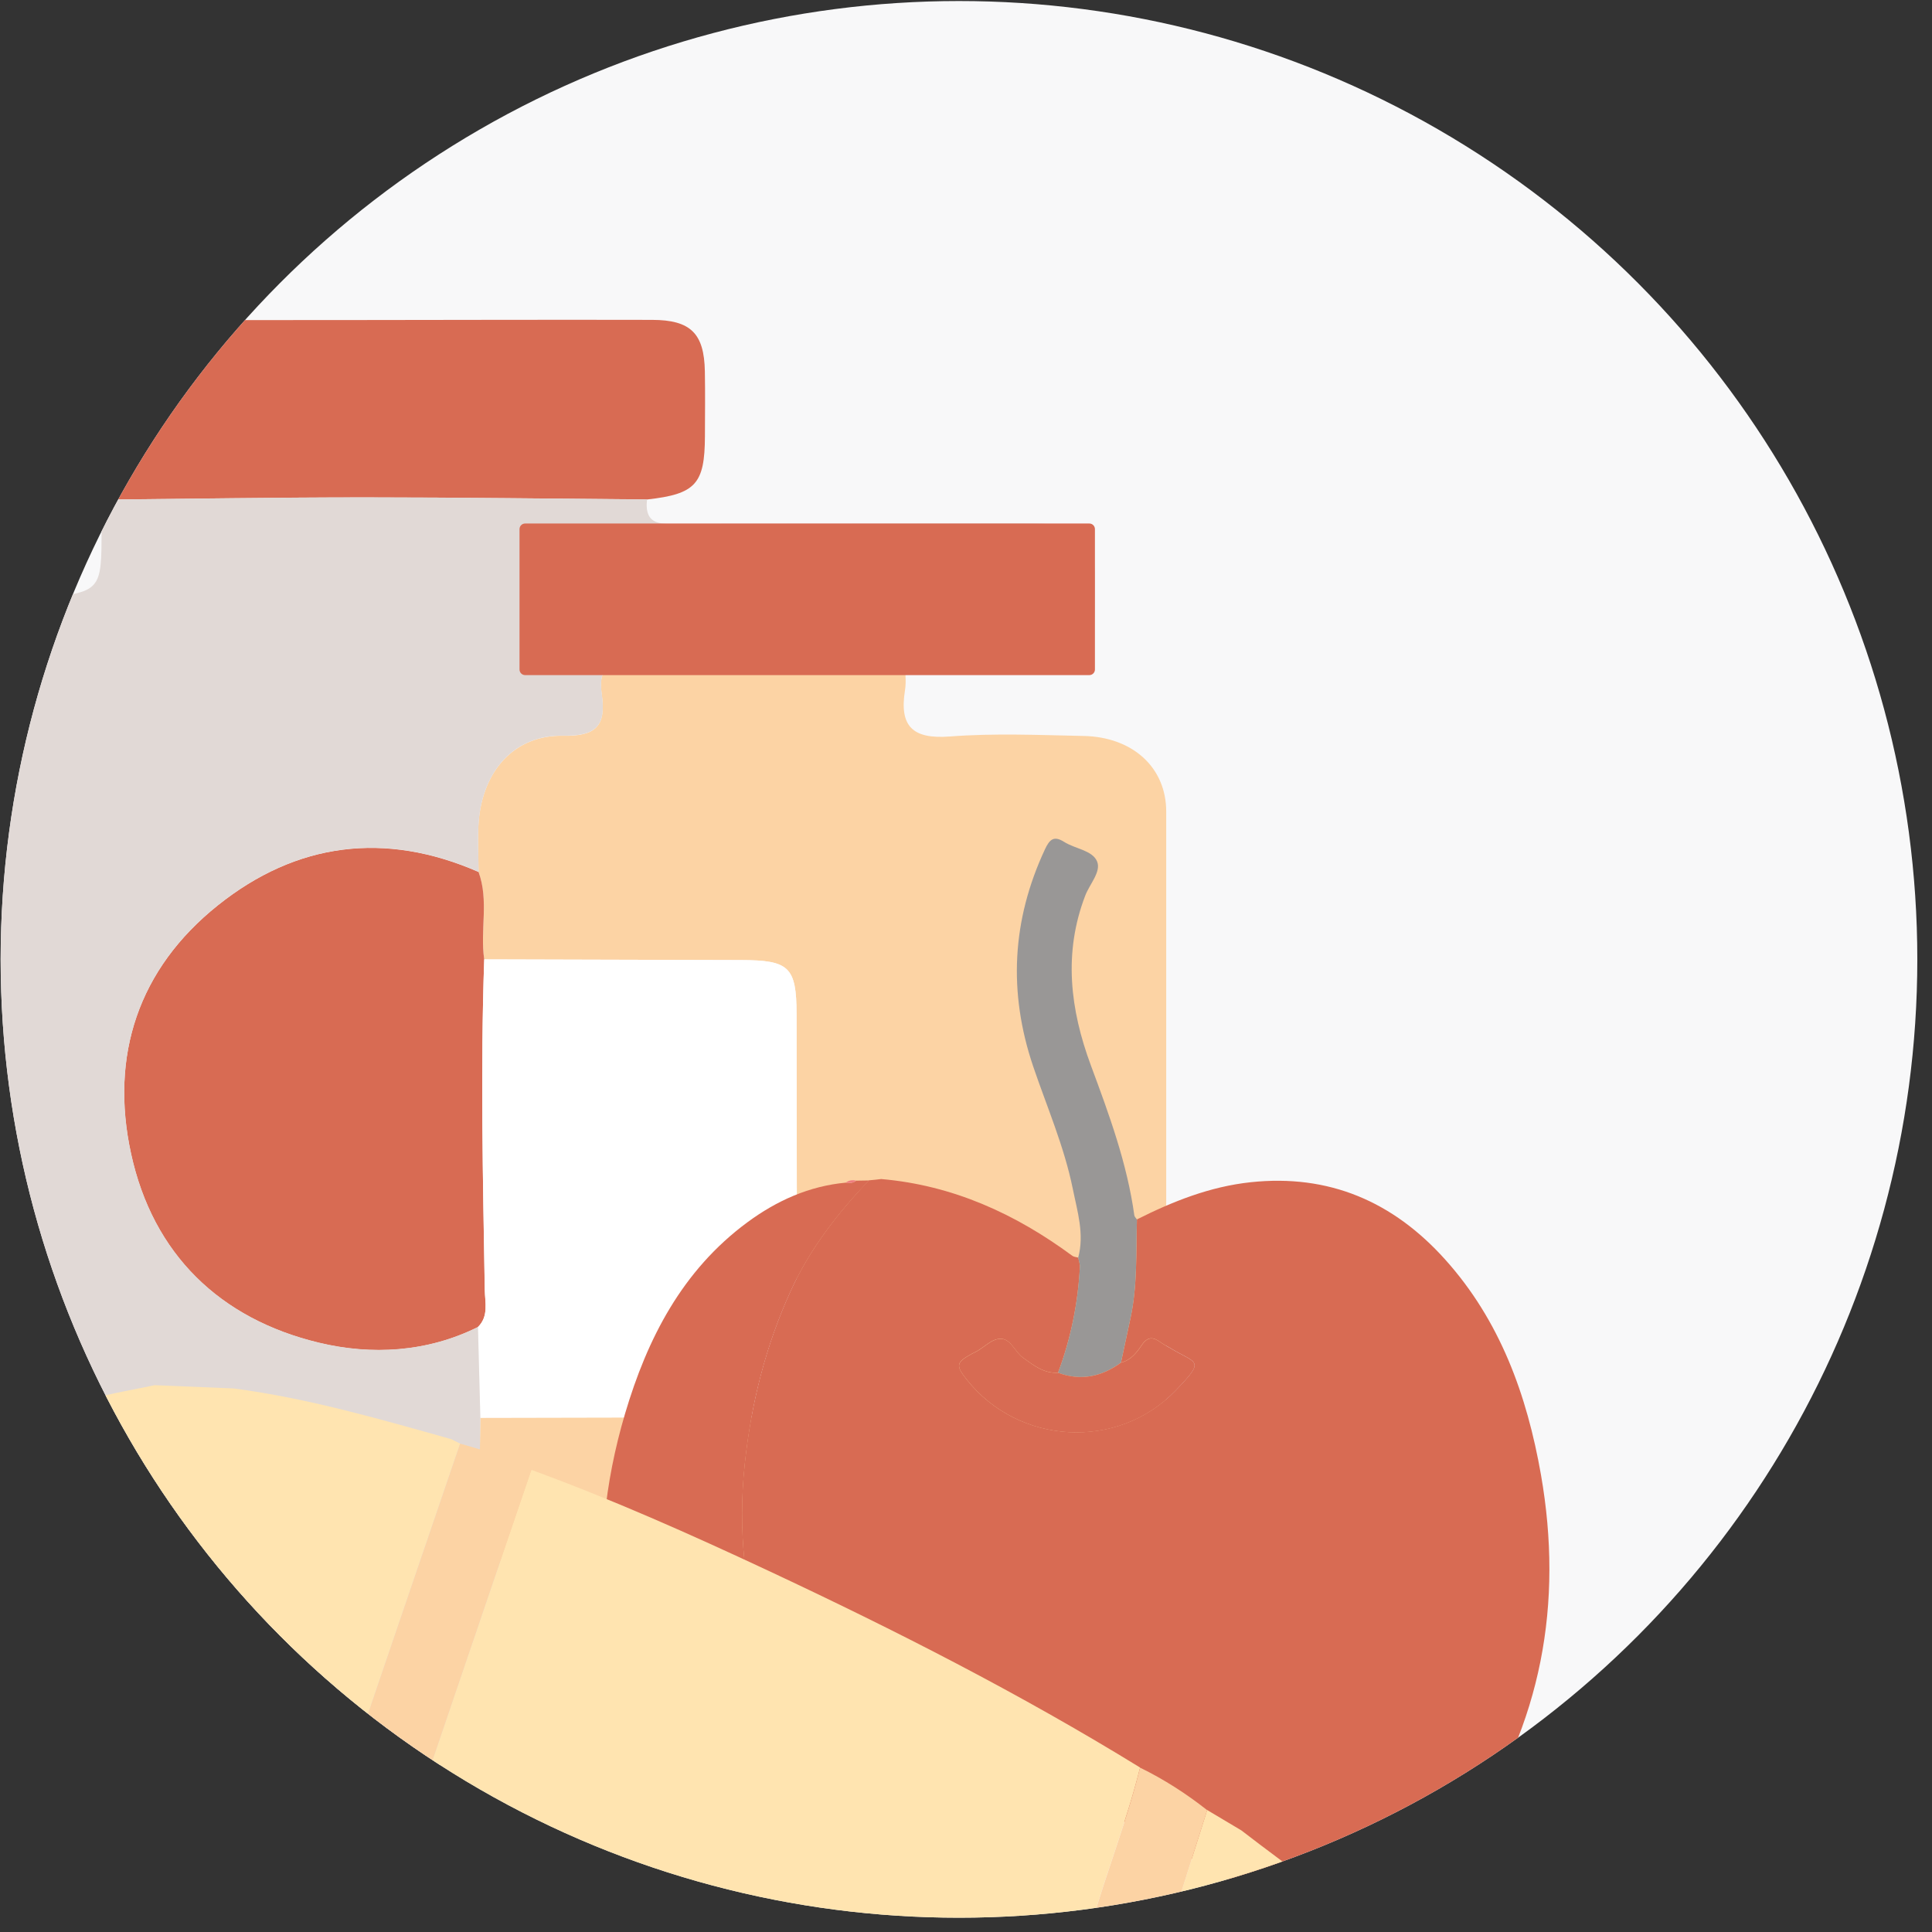 <?xml version="1.0" encoding="UTF-8"?> <!-- Generator: Adobe Illustrator 24.1.2, SVG Export Plug-In . SVG Version: 6.00 Build 0) --> <svg xmlns="http://www.w3.org/2000/svg" xmlns:xlink="http://www.w3.org/1999/xlink" id="Слой_1" x="0px" y="0px" viewBox="0 0 300 300" style="enable-background:new 0 0 300 300;" xml:space="preserve"><rect x="0" y="0" width="300" height="300" fill="#333333" stroke="none"/> <circle style="fill:#F8F8F9;" cx="148.91" cy="148.97" r="148.81"></circle> <g> <defs> <circle id="SVGID_9_" cx="148.91" cy="148.97" r="148.81"></circle> </defs> <clipPath id="SVGID_2_"> <use xlink:href="#SVGID_9_" style="overflow:visible;"></use> </clipPath> <g style="clip-path:url(#SVGID_2_);"> <path style="fill:#FCD3A4;" d="M140.55,103.25c-14.39-0.06-28.78-0.01-43.17-0.27c-4-0.07-4.33,2.08-3.93,4.92 c0.68,4.79-0.9,6.45-6.02,6.35c-7.47-0.15-12.45,5.34-13.1,13.3c-0.21,2.6-0.03,5.23-0.02,7.85c1.64,4.44,0.21,9.07,0.88,13.57 c13.31,0.04,26.63,0.07,39.94,0.11c7.4,0.02,8.54,1.07,8.56,8.34c0.04,18.37,0.05,36.75,0.03,55.12 c-0.01,6.52-0.99,7.49-7.51,7.51c-13.88,0.05-27.75,0.07-41.63,0.1c-0.1,6.17-0.12,12.34-0.35,18.51 c-0.11,3.02,1.21,3.83,4.02,3.81c34.27-0.16,68.54-0.23,102.81-0.33c0.02-38.71,0.05-77.41,0.03-116.12 c0-6.82-5.17-11.58-12.82-11.74c-6.92-0.14-13.87-0.45-20.75,0.08c-5.85,0.45-7.89-1.6-6.99-7.2 C140.74,105.89,140.55,104.56,140.55,103.25z"></path> <path style="fill:#D86B53;" d="M15.77,77.59c13.65-0.13,27.3-0.35,40.94-0.35c14.59,0,29.17,0.21,43.76,0.32 c7.54-0.84,8.96-2.39,8.99-9.8c0.01-3.37,0.05-6.73-0.01-10.1c-0.11-5.87-2.18-7.98-8.2-7.99c-16.65-0.04-33.29,0.02-49.94,0.03 c-11.6,0.01-23.19-0.01-34.79,0.01C8.47,49.72,6.42,51.84,6.38,60.08c-0.01,2.43-0.02,4.86-0.02,7.29 C6.37,74.86,8.13,76.78,15.77,77.59z"></path> <path style="fill:#D86B53;" d="M75.19,148.97c-0.67-4.5,0.76-9.14-0.88-13.57c-14.53-6.36-28.27-4.58-40.48,5.18 c-12.35,9.86-16.81,23.36-13.48,38.59c3.4,15.59,13.79,25.65,29.19,29.34c8.13,1.95,16.76,1.5,24.67-2.44 c1.72-1.68,1.1-3.85,1.07-5.82C74.99,183.15,74.6,166.06,75.19,148.97z"></path> <path style="fill:#FFFFFF;" d="M75.19,148.97c-0.59,17.1-0.2,34.19,0.08,51.28c0.03,1.97,0.65,4.13-1.07,5.82 c0.13,4.69,0.25,9.39,0.38,14.08c13.88-0.03,27.75-0.05,41.63-0.1c6.52-0.03,7.5-0.99,7.51-7.51c0.02-18.37,0.02-36.75-0.03-55.12 c-0.02-7.27-1.16-8.32-8.56-8.34C101.81,149.04,88.5,149,75.19,148.97z"></path> <path style="fill:#E1D9D6;" d="M-7.33,105.94c1.49-7.08,6.59-12.23,13.2-12.96c9.9-1.09,9.9-1.09,9.9-10.9c0-1.5,0-3,0-4.5 c13.65-0.13,27.3-0.35,40.94-0.35c14.59,0,29.17,0.21,43.76,0.32c-0.49,4.24,2.5,3.81,5.14,3.8c16.86-0.02,33.72-0.06,50.59-0.08 c14.12-0.01,14.01-0.01,13.78,14.31c-0.08,5.25-2.36,7.47-7.52,7.43c-7.3-0.06-14.6,0.14-21.9,0.22 c-14.39-0.06-28.78-0.01-43.17-0.27c-4-0.07-4.33,2.08-3.93,4.92c0.68,4.79-0.9,6.45-6.02,6.35c-7.47-0.15-12.45,5.34-13.1,13.3 c-0.21,2.6-0.03,5.23-0.02,7.85c-14.53-6.36-28.27-4.58-40.48,5.18c-12.35,9.86-16.81,23.36-13.48,38.59 c3.4,15.59,13.79,25.65,29.19,29.34c8.13,1.95,16.76,1.5,24.67-2.44c0.12,4.69,0.25,9.39,0.37,14.08 c-0.1,6.17-0.11,12.34-0.35,18.51c-0.11,3.02,1.21,3.83,4.02,3.81c34.27-0.16,68.54-0.23,102.81-0.33 c3.29,0.21,6.57,0.43,9.86,0.64c-0.64,1.33-1.2,2.71-1.94,3.99c-5.66,9.7-10.62,19.89-19.03,27.71c-2.43-0.1-4.86-0.29-7.29-0.29 c-56.66-0.09-113.32-0.2-169.98-0.19V105.94z"></path> <path style="fill:#D86B53;" d="M81.54,104.83h87.61c0.48,0,0.87-0.39,0.87-0.87v-21.8c0-0.48-0.39-0.87-0.87-0.87H81.54 c-0.48,0-0.87,0.39-0.87,0.87v21.8C80.67,104.44,81.06,104.83,81.54,104.83z"></path> <path style="fill:#D86B53;" d="M136.83,183.08c11.11,0.96,20.82,5.38,29.68,11.92c0.24,0.18,0.61,0.19,0.92,0.28 c0.09,0.48,0.28,0.97,0.26,1.44c-0.3,5.65-1.41,11.13-3.39,16.43c-2.21,0.14-3.81-1.16-5.45-2.33c-1.22-0.87-1.84-2.79-3.3-2.93 c-1.56-0.14-2.77,1.44-4.23,2.11c-0.15,0.07-0.3,0.15-0.45,0.23c-2.42,1.34-2.5,1.78-0.75,4c8.04,10.14,23.42,11.03,32.41,1.7 c4.69-4.87,3.34-4.1-0.81-6.6c-0.51-0.3-1.04-0.57-1.52-0.91c-1.14-0.84-2-0.91-2.92,0.45c-0.78,1.16-1.7,2.34-3.22,2.71 c0.49-2.3,0.98-4.6,1.48-6.9c1.09-5.06,0.85-10.21,1-15.33c5.59-2.8,11.32-5.09,17.63-5.77c12.21-1.32,22.17,3.03,30.21,11.97 c8.56,9.51,12.73,21.09,14.9,33.45c3.5,20.01,0.08,38.71-11.39,55.68c-5.02,7.42-11.24,13.64-18.95,18.3 c-1.3-0.78-2.6-1.56-3.91-2.33c-2.39-1.88-4.93-3.52-7.66-4.86c-13.67-8.42-27.95-15.68-42.47-22.48 c-8.86-4.15-17.79-8.13-26.99-11.49c-2.58-1.35-5.34-2.22-8.13-3.01c-0.34-0.17-0.68-0.34-1.02-0.51c-0.04-0.34-0.02-0.69-0.12-1 c-3.01-9.79-4.09-19.72-3-29.97c1-9.41,3.25-18.4,7.19-27c2.96-6.45,7.23-11.95,12.09-17.05 C135.57,183.23,136.2,183.16,136.83,183.08z"></path> <path style="fill:#999796;" d="M176.54,189.36c-0.15,5.12,0.1,10.27-1,15.33c-0.5,2.3-0.99,4.6-1.48,6.9 c-2.99,2.17-6.22,2.9-9.77,1.57c1.99-5.3,3.09-10.78,3.39-16.43c0.03-0.48-0.17-0.96-0.26-1.44c0.99-3.66-0.13-7.19-0.84-10.7 c-1.33-6.56-4.01-12.7-6.15-19c-3.89-11.5-3.31-22.7,1.83-33.71c0.72-1.54,1.38-2.16,2.98-1.15c1.7,1.08,4.36,1.3,5.1,3 c0.7,1.6-1.12,3.52-1.81,5.3c-3.44,8.95-2.36,17.72,0.87,26.43c2.82,7.59,5.62,15.19,6.74,23.28 C176.18,188.96,176.41,189.15,176.54,189.36z"></path> <path style="fill:#EE7D80;" d="M136.69,157.08c0,0,0.02-0.01,0.02-0.01C136.71,157.07,136.69,157.08,136.69,157.08z"></path> <path style="fill:#D86B53;" d="M132.96,183.33c0.66-0.01,1.31-0.02,1.97-0.03c-4.86,5.1-9.14,10.59-12.09,17.05 c-3.94,8.59-6.19,17.59-7.19,27c-1.09,10.25-0.01,20.18,3,29.97c0.1,0.32,0.08,0.67,0.12,1c-8.18-2.3-16.35-4.67-24.81-5.76 c-1.22-11.22-0.1-22.24,3.09-33.02c3.46-11.7,8.88-22.27,19-29.74c4.54-3.35,9.58-5.63,15.29-6.16 C131.92,183.76,132.47,183.71,132.96,183.33z"></path> <path style="fill:#D86B53;" d="M164.3,213.16c3.56,1.33,6.78,0.6,9.77-1.57c1.52-0.37,2.44-1.55,3.22-2.71 c0.92-1.36,1.78-1.28,2.92-0.45c0.47,0.35,1.01,0.61,1.52,0.91c4.15,2.49,5.5,1.73,0.81,6.6c-8.99,9.34-24.37,8.44-32.41-1.7 c-1.76-2.22-1.67-2.66,0.75-4c0.15-0.08,0.3-0.16,0.45-0.23c1.45-0.66,2.67-2.25,4.23-2.11c1.46,0.13,2.08,2.06,3.3,2.93 C160.49,212,162.09,213.3,164.3,213.16z"></path> <path style="fill:#EE7D80;" d="M132.96,183.33c-0.49,0.37-1.05,0.42-1.63,0.31C131.82,183.26,132.38,183.2,132.96,183.33z"></path> <path style="fill:#FFE4B0;" d="M70.06,223.47c0.46,0.23,0.93,0.46,1.39,0.69c-6.04,17.71-12.09,35.42-18.11,53.14 c-2.8,8.25-2.75,8.2,5.56,10.52c2.28,0.64,3.35,0.02,4.1-2.18c6.46-19.15,13-38.27,19.51-57.4c12.52,4.57,24.67,9.99,36.73,15.63 c19.76,9.25,39.19,19.14,57.79,30.59c-2.01,8.12-5.1,15.91-7.42,23.93c-2.87,9.91-4.21,7.3,5.69,10.96 c2.3,0.85,3.26,0.19,3.94-2.07c2.66-8.76,5.46-17.48,8.21-26.22c1.77,1.06,3.54,2.12,5.32,3.17c7.39,5.73,15.19,10.95,21.68,17.76 c3.31,3.47,6.54,7.02,8.14,11.69c-1.81,1.49-3.96,2.3-6.13,3.06c-11.65,4.07-23.85,4.68-35.98,5.1 c-20.44,0.71-40.81-1.13-61.17-2.73c-4.68-0.37-4.94-1.06-3.41-6.06c3.03-9.87,4.01-7.22-5.88-10.74 c-1.94-0.69-3.03,0.02-3.61,1.95c-1.03,3.41-2.22,6.77-3.22,10.19c-0.52,1.78-1.2,2.71-3.37,2.39c-13.62-2-27.25-3.92-40.74-6.67 c-17.16-3.49-34.02-7.98-49.53-16.43c-15.27-8.32-23.62-21.38-20.97-40.03c0.5-3.51,0.96-7.04,1.44-10.55 c1.65-5.83,5.28-10.58,8.45-15.59c4.42-4.58,9.36-8.43,15.54-10.27c3.26-0.97,6.66-1.49,10-2.21c4.1,0.17,8.21,0.34,12.31,0.51 C47.82,217.12,58.93,220.34,70.06,223.47z"></path> <path style="fill:#FCD3A4;" d="M-16.62,264.03c1.97-7.02,3.27-14.26,6.63-20.84c-0.48,3.52-0.94,7.04-1.44,10.55 c-2.65,18.66,5.7,31.72,20.97,40.03c15.51,8.45,32.37,12.94,49.53,16.43c13.49,2.74,27.12,4.67,40.74,6.67 c2.17,0.32,2.84-0.61,3.37-2.39c1-3.42,2.19-6.78,3.22-10.19c0.58-1.93,1.67-2.64,3.61-1.95c9.89,3.51,8.91,0.87,5.88,10.74 c-1.53,4.99-1.27,5.69,3.41,6.06c20.36,1.6,40.73,3.44,61.17,2.73c12.13-0.42,24.33-1.02,35.98-5.1c2.17-0.76,4.32-1.57,6.13-3.06 c3.54,6.73,0.12,14.01-5.04,17.35c-6.44,4.17-13.69,5.72-21.05,6.72c-19.32,2.62-38.7,2.03-58.1,0.89 c-16.94-0.99-33.82-2.58-50.62-4.96c-25.82-3.65-51.56-7.67-75.79-17.95c-8.84-3.75-17.03-8.51-23.05-16.3 c-3.58-4.64-5.56-9.94-6.61-15.65C-18.68,277.14-17.54,270.59-16.62,264.03z"></path> <path style="fill:#FCD3A4;" d="M82.51,228.25c-6.51,19.13-13.05,38.25-19.51,57.4c-0.74,2.2-1.82,2.81-4.1,2.18 c-8.31-2.32-8.36-2.27-5.56-10.52c6.02-17.72,12.07-35.43,18.11-53.14C75.25,225.23,79,226.41,82.51,228.25z"></path> <path style="fill:#FCD3A4;" d="M187.45,281.08c-2.75,8.74-5.55,17.46-8.21,26.22c-0.68,2.25-1.64,2.92-3.94,2.07 c-9.9-3.66-8.56-1.05-5.69-10.96c2.32-8.02,5.41-15.81,7.42-23.93C180.74,276.29,184.2,278.52,187.45,281.08z"></path> </g> </g> <g> <defs> <circle id="SVGID_13_" cx="150.94" cy="-169.54" r="148.81"></circle> </defs> <clipPath id="SVGID_4_"> <use xlink:href="#SVGID_13_" style="overflow:visible;"></use> </clipPath> <g style="clip-path:url(#SVGID_4_);"> <path style="fill:#E1D9D6;" d="M131.58-86.06c-0.07-9.04,0.44-18.12-1.82-27.02c-3.62-14.29-11.24-25.95-23.02-34.86 c-0.67-0.51-1.26-1.11-1.89-1.67c-10.67-7-22.45-10.49-35.15-11.05c-12.81,0.49-24.72,3.85-35.35,11.21 c-5.34,3.96-10.18,8.43-14.19,13.76c-7.3,9.73-12.07,20.67-12.18,32.78C7.63-63.04,7.86-23.16,7.86,16.71c20.65,0,41.3,0,61.95,0 c-0.05-19.6-0.1-39.19-0.18-58.79c-0.01-1.51,0.59-1.94,2.02-1.93c3.12,0.04,6.24-0.06,9.37-0.1c0.02-13.13,0.09-26.27,0.02-39.4 c-0.01-2.12,0.56-2.71,2.69-2.69c10.77,0.11,21.54,0.05,32.32,0.06c0.93,0,1.9-0.18,2.75,0.42 C123.04-85.99,127.33-85.36,131.58-86.06z"></path> <path style="fill:#999796;" d="M118.78-85.72c-0.85-0.6-1.82-0.42-2.75-0.42c-10.77-0.01-21.55,0.05-32.32-0.06 c-2.13-0.02-2.7,0.57-2.69,2.69c0.07,13.13,0,26.27-0.02,39.4c1.25,0.64,2.6,0.4,3.91,0.4c22.52,0.02,45.04,0.07,67.57-0.02 c2.62-0.01,3.38,0.79,3.37,3.38c-0.1,18.17-0.05,36.34-0.06,54.51c0,0.85-0.12,1.69-0.18,2.54c28.79,0,57.59,0,86.38,0 c-0.01-19.15-0.06-38.31,0.03-57.46c0.01-2.35-0.57-3.07-2.95-2.97c-2.8,0.12-5.64,0.41-8.44-0.24c-13.52,0-27.03,0.04-40.55,0 c-22.87-0.08-45.75-0.23-68.62-0.27c-2.02,0-2.81-0.41-2.79-2.63C118.81-59.81,118.77-72.76,118.78-85.72z"></path> <path style="fill:#999796;" d="M155.62,16.71c0.06-0.85,0.18-1.69,0.18-2.54c0.01-18.17-0.04-36.34,0.06-54.51 c0.01-2.6-0.74-3.39-3.37-3.38c-22.52,0.08-45.04,0.04-67.57,0.02c-1.31,0-2.66,0.23-3.91-0.4c-3.12,0.04-6.25,0.15-9.37,0.11 c-1.44-0.02-2.03,0.41-2.02,1.93c0.09,19.6,0.13,39.19,0.18,58.79C98.41,16.71,127.01,16.71,155.62,16.71z"></path> </g> </g> <g> <defs> <circle id="SVGID_19_" cx="469.88" cy="148.97" r="148.81"></circle> </defs> <clipPath id="SVGID_6_"> <use xlink:href="#SVGID_19_" style="overflow:visible;"></use> </clipPath> <g style="clip-path:url(#SVGID_6_);"> <path style="fill:#D86B53;" d="M271.71,199.88c0.62-0.5,0.69-0.7,0.67-1.74c-0.25-9.65,3.32-17.58,11.19-23.18 c15.24-10.86,35.73-3.58,41.28,14.5c0.18,0.6,0.41,1.19,0.62,1.78c0.34,4.02,0.44,8.03-0.42,12.01 c-2.09,6.33-5.42,11.73-11.13,15.51c-11.28,7.47-26.24,5.44-35.11-4.81c-0.68-0.79-1-1.97-2.18-2.29c-0.03-0.01-0.1,0.1-0.13,0.17 c-0.04,0.08-0.06,0.17-0.09,0.25c-0.13-0.34-0.26-0.68-0.39-1.02c0.12-0.06,0.35-0.12,0.35-0.16c-0.03-0.33-0.26-0.39-0.55-0.34 c-1.11-2.88-2.21-5.76-3.32-8.64c0.06-0.21,0.12-0.42,0.18-0.63c-0.12,0.04-0.25,0.08-0.37,0.12 C272.1,200.9,271.9,200.39,271.71,199.88z"></path> </g> </g> </svg> 